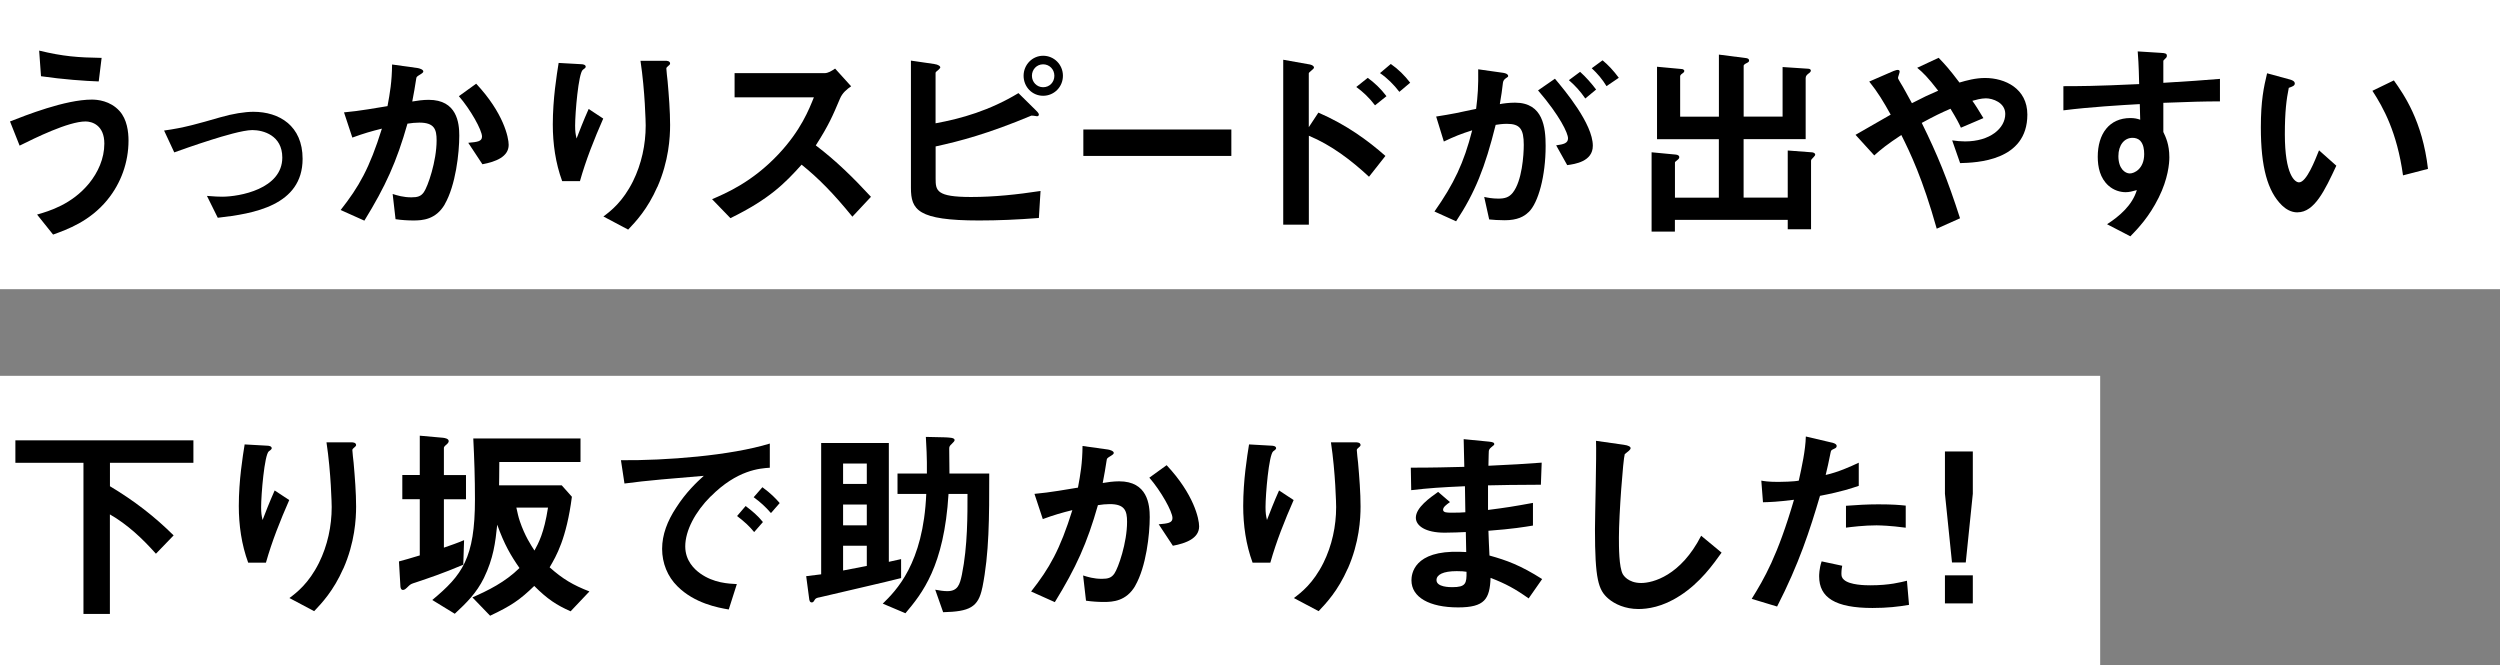 <?xml version="1.0" encoding="UTF-8"?><svg id="b" xmlns="http://www.w3.org/2000/svg" viewBox="0 0 432.25 114.98"><rect x="0" y="0" width="432.25" height="114.98" fill="#808080" stroke="none"/><defs><style>.d{fill:#fff;}</style></defs><g id="c"><rect class="d" width="432.25" height="50"/><rect class="d" y="64.98" width="363.12" height="50"/><path d="M18.54,34.59c-3.06,3.71-6.91,5.08-9.36,5.97l-2.77-3.46c2.12-.61,6.01-1.76,9-5.4,1.51-1.87,2.63-4.25,2.63-6.88,0-3.17-2.12-3.82-3.24-3.82-2.99,0-8.78,2.88-11.41,4.18l-1.66-4.18c2.66-1.04,9.54-3.78,14.15-3.78.94,0,3.17.18,4.79,1.98,1.3,1.44,1.55,3.6,1.55,5.11,0,3.74-1.3,7.38-3.67,10.26ZM17.06,14.08c-2.27-.07-6.26-.36-9.97-.9l-.32-4.43c4.18,1.01,6.66,1.19,10.8,1.26l-.5,4.07Z"/><path d="M37.65,37.65l-1.87-3.78c1.33.11,2.05.14,2.63.14,2.99,0,10.4-1.33,10.4-6.77,0-3.85-3.31-4.75-5.18-4.75-1.62,0-5.18,1.08-7.02,1.66-.72.22-3.06.97-6.48,2.2l-1.76-3.78c3.46-.47,5.9-1.19,9.65-2.27,2.23-.65,4.32-.97,5.8-.97,4.46,0,8.5,2.41,8.5,8.13,0,8.1-8.53,9.5-14.65,10.19Z"/><path d="M76.89,35.35c-1.55,2.63-3.85,2.77-5.4,2.77-.97,0-2.09-.07-3.1-.22l-.5-4.36c.79.25,1.84.58,3.24.58,1.08,0,1.66-.18,2.16-.9.68-.97,2.2-5.33,2.2-8.96,0-1.91-.4-3.06-2.99-3.06-.65,0-1.37.07-2.05.18-1.87,6.59-3.78,10.8-7.45,16.77l-4.1-1.84c3.17-4.03,5-7.23,7.13-14.07-1.76.43-3.24.86-5.11,1.55l-1.44-4.36c2.63-.22,5.94-.83,7.52-1.08.43-2.3.76-4.21.79-7.2l4.39.61c.29.04,1.01.25,1.01.58,0,.14-.07.25-.47.5-.65.4-.72.43-.76.79-.18,1.3-.43,2.56-.68,3.92.79-.14,1.87-.29,2.84-.29,4.9,0,5.29,4,5.29,6.19,0,2.99-.61,8.57-2.52,11.88ZM83.41,28.4l-2.45-3.71c1.55-.14,2.38-.22,2.38-1.08,0-1.12-2.02-4.72-4-6.98l2.99-2.16c4.72,5.04,5.62,9.29,5.62,10.58,0,2.05-2.23,2.92-4.54,3.35Z"/><path d="M100.26,31.32h-3.06c-1.15-3.13-1.62-6.48-1.62-9.79,0-4.43.68-8.6,1.01-10.65l3.92.22c.22,0,.76.07.76.43,0,.25-.36.4-.5.54-.76.61-1.33,7.49-1.33,9.65,0,1.04.07,1.44.25,2.23.47-1.22,1.19-3.1,2.09-5.11l2.52,1.66c-1.55,3.53-2.99,7.13-4.03,10.83ZM113.65,32.32c-1.69,3.85-3.74,6.01-5.04,7.38l-4.28-2.27c1.3-.97,3.35-2.56,5.11-6.08,1.48-2.99,2.2-6.34,2.2-9.65,0-.4-.11-5.94-.9-11.19h4.36c.11,0,.76,0,.76.47,0,.32-.65.54-.65.86s.18,1.84.22,2.2c.22,2.52.43,5.18.43,7.56,0,2.16-.22,6.23-2.2,10.73Z"/><path d="M147.38,37.47c-3.28-4.03-5.83-6.62-8.78-9-2.88,3.2-5.54,5.94-12.31,9.25l-3.17-3.28c2.34-1.01,6.91-2.92,11.48-7.78,3.89-4.14,5.29-7.77,6.12-9.83h-13.71v-4.18h15.51c.68,0,1.22-.36,1.87-.79l2.77,3.06c-.72.5-1.51,1.12-1.94,2.16-1.22,2.88-1.91,4.54-4.17,8.06,3.49,2.63,6.59,5.69,9.54,8.89l-3.2,3.42Z"/><path d="M179.6,37.69c-3.71.29-7.05.43-10.33.43-10.62,0-11.77-1.84-11.77-5.65V10.48l4,.58c.79.11,1.08.4,1.08.61,0,.07-.07.14-.32.4-.36.29-.5.4-.5.54v8.71c4.5-.83,9.32-2.2,14.33-5.22l2.99,2.95c.11.11.54.5.54.76,0,.22-.18.29-.32.29-.18,0-.47-.11-.97-.11-7.56,3.17-12.45,4.43-16.56,5.33v5.54c0,2.09.11,3.2,6.12,3.2,4.03,0,8.03-.43,12.02-1.04l-.29,4.68ZM180.36,16.56c-1.91,0-3.38-1.55-3.38-3.46s1.51-3.46,3.38-3.46,3.42,1.51,3.42,3.46-1.55,3.46-3.42,3.46ZM180.36,11.12c-1.12,0-1.94.9-1.94,1.98s.83,1.98,1.94,1.98,1.94-.86,1.94-1.98-.86-1.98-1.94-1.98Z"/><path d="M187.31,26.96v-4.57h25.59v4.57h-25.59Z"/><path d="M236.7,30.56c-3.1-2.88-6.51-5.47-10.4-7.09v15.37h-4.43V10.33l4.46.79c.07,0,.86.14.86.58,0,.22-.9.79-.9.97v9.32l1.66-2.52c4.82,2.09,8.53,4.79,11.59,7.49l-2.84,3.6ZM237.74,18.21c-1.01-1.33-2.09-2.34-3.24-3.17l1.98-1.58c1.15.83,2.23,1.84,3.24,3.17l-1.98,1.58ZM241.95,15.88c-.97-1.26-2.09-2.38-3.35-3.24l1.87-1.58c1.3.9,2.38,1.98,3.35,3.24l-1.87,1.58Z"/><path d="M264.28,36.68c-.76.76-1.94,1.4-4.1,1.4-1.08,0-2.05-.07-2.7-.14l-.86-3.89c.65.14,1.4.29,2.45.29,1.12,0,1.84-.22,2.48-1.01,1.62-2.02,1.91-6.55,1.91-8.28,0-2.77-.68-3.64-2.92-3.64-.79,0-1.51.11-1.94.18-1.84,7.38-3.56,11.7-6.84,16.67l-3.74-1.69c3.38-4.82,5.08-8.39,6.52-14.04-1.94.61-3.1,1.08-4.9,1.94l-1.33-4.32c2.74-.43,3.96-.68,6.91-1.33.29-2.3.4-3.82.36-6.84l4.32.61c.47.07.86.25.86.54,0,.14-.04.18-.4.4q-.43.29-.5.76c-.18,1.44-.25,2.09-.54,3.71.58-.11,1.58-.25,2.63-.25,4.86,0,5.29,4.28,5.29,7.49,0,5.18-1.26,9.83-2.95,11.45ZM270.97,28.55l-1.91-3.42c1.3-.18,2.05-.36,2.05-1.22s-1.37-3.85-5.18-8.28l2.92-2.02c1.66,1.98,6.55,7.78,6.55,11.59,0,2.74-3.1,3.17-4.43,3.35ZM274.1,17.03c-.9-1.3-1.73-2.2-2.84-3.17l1.94-1.44c1.01.9,1.98,2.02,2.77,3.06l-1.87,1.55ZM277.77,14.9c-.72-1.19-1.58-2.2-2.56-3.1l1.87-1.37c.97.79,1.91,1.8,2.81,3.02l-2.12,1.44Z"/><path d="M313.63,27.11c-.43.43-.5.5-.5.72v11.81h-4.03v-1.62h-19.51v2.02h-4.03v-13.71l4.21.4c.32.04.58.18.58.43s-.22.43-.32.5c-.43.32-.43.36-.43.47v6.05h7.59v-10.11h-10.69v-12.53l4.32.4c.14,0,.4.14.4.32,0,.22-.22.36-.32.43-.36.22-.4.43-.4.5v6.98h6.7v-10.73l4.75.61c.22.04.47.14.47.4s-.18.32-.36.43c-.25.11-.58.29-.58.5v8.78h6.73v-8.57l4.39.29c.25,0,.5.11.5.32s-.22.36-.25.4c-.4.29-.65.5-.65.9v10.55h-10.73v10.11h7.63v-8.14l4.25.32c.29.04.5.22.5.36,0,.18-.14.32-.22.4Z"/><path d="M338.9,28.19l-1.37-3.92c.72.11,1.51.18,2.23.18,4.32,0,6.95-2.27,6.95-4.75,0-1.98-2.2-2.7-3.35-2.7-.83,0-1.84.29-2.34.43.5.68,1.08,1.62,1.91,2.99l-3.89,1.66c-.32-.72-.68-1.44-1.8-3.28-1.76.76-2.77,1.26-4.97,2.45,2.7,5.47,4.46,9.75,6.62,16.49l-4.03,1.8c-2.45-8.71-4.57-13.1-6.12-16.2-2.45,1.62-3.53,2.48-4.68,3.53l-3.24-3.56c.5-.29,1.08-.61,6.08-3.49-1.22-2.2-2.23-3.89-3.71-5.72l3.82-1.66c.43-.18,1.44-.68,1.44-.04,0,.18-.29.9-.29,1.08,0,.14.36.68.47.9.25.36,1.33,2.34,1.94,3.46,1.94-1.01,3.02-1.51,4.54-2.16-1.8-2.34-2.66-3.17-3.63-3.96l3.71-1.73c1.04,1.08,1.84,1.94,3.6,4.28,1.22-.36,2.77-.79,4.43-.79,3.42,0,7.31,1.8,7.31,6.33,0,8.06-8.82,8.31-11.63,8.39Z"/><path d="M374.04,17.78v5.04c.4.86,1.04,2.12,1.04,4.39,0,1.04-.22,3.71-1.84,6.95-1.66,3.35-3.6,5.36-4.9,6.7l-4.03-2.09c2.16-1.4,4.36-3.28,5.15-5.9-.79.22-1.33.36-1.94.36-.94,0-2.05-.32-2.95-1.12-1.48-1.3-1.87-3.24-1.87-5,0-3.96,1.98-6.7,5.65-6.7.68,0,1.19.11,1.69.29l-.07-2.7c-3.2.18-8.64.5-13.21,1.08v-4.18c2.45,0,5.54,0,13.1-.36-.04-1.12-.04-3.02-.25-5.65l4,.25c.83.04,1.04.14,1.04.5,0,.22-.07.32-.32.54-.25.22-.29.29-.29.43v3.71c5-.29,6.12-.4,9.79-.68v3.89c-2.74,0-5.11.07-9.79.25ZM370.05,24.33c-.36-.36-.86-.5-1.33-.5-1.44,0-2.45,1.26-2.45,3.17,0,2.16,1.15,2.99,1.98,2.99.76,0,2.48-.79,2.48-3.35,0-.76-.11-1.69-.68-2.3Z"/><path d="M397.23,36.72c-1.15,0-2.05-.61-2.66-1.19-2.52-2.45-3.67-6.66-3.67-13.5,0-4.61.5-6.95,1.08-9.36l3.96,1.08c.25.07.83.25.83.68,0,.4-.43.54-1.04.76-.4,1.98-.68,4.07-.68,8.03,0,7.02,1.73,8.31,2.45,8.31,1.3,0,2.77-3.82,3.46-5.54l2.99,2.66c-1.98,4.25-3.78,8.06-6.7,8.06ZM415.48,30.31c-1.04-7.49-3.42-11.73-5.29-14.61l3.71-1.8c1.73,2.45,4.93,6.98,5.9,15.3l-4.32,1.12Z"/><path d="M19.01,80v4.07c4.21,2.52,7.7,5.22,11.01,8.5l-3.06,3.17c-2.34-2.63-4.9-5.04-7.96-6.8v17.21h-4.57v-26.13H2.66v-3.89h30.78v3.89h-14.43Z"/><path d="M45.97,97.28h-3.06c-1.15-3.13-1.62-6.48-1.62-9.79,0-4.43.68-8.6,1.01-10.65l3.92.22c.22,0,.76.07.76.43,0,.25-.36.4-.5.54-.76.61-1.33,7.49-1.33,9.65,0,1.04.07,1.44.25,2.23.47-1.22,1.19-3.1,2.09-5.11l2.52,1.66c-1.55,3.53-2.99,7.13-4.03,10.83ZM59.36,98.29c-1.69,3.85-3.74,6.01-5.04,7.38l-4.28-2.27c1.3-.97,3.35-2.56,5.11-6.08,1.48-2.99,2.2-6.34,2.2-9.65,0-.4-.11-5.94-.9-11.19h4.36c.11,0,.76,0,.76.47,0,.32-.65.54-.65.86s.18,1.84.22,2.2c.22,2.52.43,5.18.43,7.56,0,2.16-.22,6.23-2.2,10.73Z"/><path d="M76.75,86.3v8.39c1.33-.47,2.23-.76,3.49-1.3l-.14,4.25c-3.67,1.55-5.87,2.27-8.21,3.06-.79.25-.86.29-1.19.58-.58.58-.76.72-1.04.72-.36,0-.43-.47-.43-.65l-.25-4.28c1.22-.32,1.55-.43,3.6-1.04v-9.72h-3.02v-4.18h3.02v-6.8l4.03.36c.29.04.97.14.97.58,0,.18-.11.36-.4.61-.36.29-.43.43-.43.58v4.68h3.82v4.18h-3.82ZM98.67,105.7c-2.45-1.08-4.03-2.12-6.3-4.39-2.45,2.38-3.96,3.42-7.63,5.15l-3.06-3.17c2.7-1.19,5.65-2.63,8.14-5.08-1.48-2.12-2.63-4.07-3.85-7.49-.32,3.1-.65,5.8-2.3,9.21-1.3,2.63-2.99,4.28-5.04,6.19l-3.89-2.38c5.18-4.32,7.38-7.2,7.38-17.42,0-3.53-.11-7.02-.29-10.51h18.54v4.07h-14.04c0,2.59-.04,3.06-.04,4.03h10.83l1.76,1.98c-.94,7.24-2.7,10.26-3.85,12.2,2.27,2.02,4.03,3.06,6.88,4.17l-3.24,3.42ZM89.28,87.77c.22.94.32,1.55.61,2.38.86,2.52,1.91,4.1,2.52,5.04.68-1.26,1.66-2.99,2.34-7.42h-5.47Z"/><path d="M122.87,85.83c-2.66,2.66-4.39,5.9-4.39,8.64,0,2.48,1.58,3.96,2.59,4.68,2.34,1.66,4.86,1.76,6.33,1.84l-1.4,4.39c-1.91-.32-5.94-1.08-8.86-4-1.73-1.69-2.66-4.03-2.66-6.48s.9-4.82,2.45-7.16c1.69-2.63,3.49-4.32,4.75-5.47-4.82.4-10.12.83-13.71,1.33l-.61-4.03c7.77.07,18.93-.79,25.74-2.88v4.18c-1.69.11-5.65.36-10.22,4.97ZM130.39,91.99c-.79-.97-1.55-1.69-2.95-2.77l1.48-1.73c1.19.9,2.09,1.66,2.99,2.77l-1.51,1.73ZM133.3,88.71c-.94-1.08-1.8-1.87-2.99-2.74l1.51-1.73c1.51,1.12,2.23,1.87,2.99,2.74l-1.51,1.73Z"/><path d="M141.62,103.29c-.5.11-.61.18-.79.47-.14.25-.25.4-.47.4-.36,0-.43-.36-.47-.76l-.5-3.78c.36-.04,2.05-.25,2.59-.32v-22.71h11.7v20.55c1.08-.25,1.26-.29,2.12-.47v3.28c-2.02.54-11.95,2.81-14.18,3.35ZM149.87,80.14h-4.1v3.53h4.1v-3.53ZM149.87,87.23h-4.1v3.6h4.1v-3.6ZM149.87,94.36h-4.1v4.28c1.01-.18,1.33-.25,4.1-.79v-3.49ZM169.84,101.6c-.68,3.42-2.23,4.14-6.77,4.25l-1.37-3.89c.76.14,1.44.25,2.09.25,1.8,0,2.16-1.12,2.52-2.84,1.01-4.93.97-10.51.97-13.97h-3.28c-.76,12.53-4.57,17.21-7.45,20.63l-3.92-1.66c2.27-2.23,7.02-6.88,7.52-18.97h-4.97v-3.53h5.08c.04-2.74-.11-5.08-.18-6.33l3.17.07c.83.04,1.8.04,1.8.47,0,.18-.14.32-.5.68-.4.36-.43.5-.43.86,0,.61.04,3.56.04,4.25h6.88c0,7.67,0,13.79-1.19,19.73Z"/><path d="M196.27,101.31c-1.55,2.63-3.85,2.77-5.4,2.77-.97,0-2.09-.07-3.1-.22l-.5-4.36c.79.25,1.84.58,3.24.58,1.08,0,1.66-.18,2.16-.9.68-.97,2.2-5.33,2.2-8.96,0-1.91-.4-3.06-2.99-3.06-.65,0-1.37.07-2.05.18-1.87,6.59-3.78,10.8-7.45,16.77l-4.1-1.84c3.17-4.03,5-7.23,7.13-14.07-1.76.43-3.24.86-5.11,1.55l-1.44-4.36c2.63-.22,5.94-.83,7.52-1.08.43-2.3.76-4.21.79-7.2l4.39.61c.29.04,1.01.25,1.01.58,0,.14-.07.25-.47.5-.65.4-.72.43-.76.79-.18,1.3-.43,2.56-.68,3.92.79-.14,1.87-.29,2.84-.29,4.9,0,5.29,4,5.29,6.19,0,2.99-.61,8.57-2.52,11.88ZM202.79,94.36l-2.45-3.71c1.55-.14,2.38-.22,2.38-1.08,0-1.12-2.02-4.72-4-6.98l2.99-2.16c4.72,5.04,5.62,9.29,5.62,10.58,0,2.05-2.23,2.92-4.54,3.35Z"/><path d="M219.63,97.28h-3.06c-1.15-3.13-1.62-6.48-1.62-9.79,0-4.43.68-8.6,1.01-10.65l3.92.22c.22,0,.76.07.76.43,0,.25-.36.4-.5.54-.76.61-1.33,7.49-1.33,9.65,0,1.04.07,1.44.25,2.23.47-1.22,1.19-3.1,2.09-5.11l2.52,1.66c-1.55,3.53-2.99,7.13-4.03,10.83ZM233.03,98.29c-1.69,3.85-3.74,6.01-5.04,7.38l-4.28-2.27c1.3-.97,3.35-2.56,5.11-6.08,1.48-2.99,2.2-6.34,2.2-9.65,0-.4-.11-5.94-.9-11.19h4.36c.11,0,.76,0,.76.47,0,.32-.65.54-.65.86s.18,1.84.22,2.2c.22,2.52.43,5.18.43,7.56,0,2.16-.22,6.23-2.2,10.73Z"/><path d="M264.31,103.47c-2.34-1.66-3.92-2.52-6.59-3.56-.14,3.67-1.01,5.11-5.62,5.11-4.97,0-8.06-1.76-8.06-4.68,0-1.04.36-5.22,8.46-4.93l1.01.04-.07-3.46c-.65.04-2.63.11-3.67.11-3.31,0-4.97-1.19-4.97-2.59,0-1.76,2.45-3.46,3.85-4.46l2.05,1.76c-.65.47-1.19.86-1.19,1.33,0,.5.76.5,1.37.5,1.19,0,1.66,0,2.48-.07l-.07-4.5c-4.14.18-6.19.32-9.29.68l-.07-3.89c4.1,0,6.05-.07,9.25-.14l-.11-4.79,4.39.43c.68.07.9.18.9.43,0,.14-.07.18-.47.5-.14.11-.4.32-.47.65,0,.04-.04.72-.07,2.59,4.61-.22,5.83-.29,9.21-.54l-.14,3.82c-4,0-7.34.07-9.14.11v4.25c3.13-.4,4.46-.61,7.77-1.22v3.92c-1.55.25-3.46.58-7.7.9.07,1.8.07,2.16.18,4.28,2.99.83,5.36,1.69,9.11,4.07l-2.34,3.35ZM251.86,98.75c-2.34,0-3.49.61-3.49,1.55,0,1.22,2.3,1.22,2.74,1.22,2.34,0,2.48-.65,2.45-2.66-.4-.07-.86-.11-1.69-.11Z"/><path d="M290.45,103c-3.02,1.98-5.65,2.3-7.16,2.3-2.27,0-4.1-.83-5.25-1.83-1.69-1.48-2.27-3.31-2.27-11.95,0-2.2.29-12.89.18-15.3l4.79.68c.86.11,1.19.36,1.19.58,0,.29-.43.58-1.01,1.04-.29.94-1.01,10.44-1.01,14.4,0,1.66,0,5.15.68,6.37.07.11.86,1.51,3.17,1.51,2.02,0,6.84-1.26,10.37-8.17l3.53,2.92c-1.48,2.05-3.64,5.15-7.2,7.45Z"/><path d="M314.68,85.72c-1.76,5.98-3.64,11.77-7.42,19.15l-4.39-1.33c2.16-3.49,4.46-7.38,7.31-17.13-2.88.36-4.1.4-5.36.43l-.29-3.74c.4.07,1.15.22,2.92.22.5,0,2.77-.04,3.56-.22.54-2.45,1.15-5.22,1.22-7.63l4.43,1.04c.07,0,.9.18.9.58,0,.25-.11.36-.43.5-.47.22-.54.25-.61.61-.32,1.62-.61,2.92-.86,3.92,2.12-.47,4.28-1.44,5.72-2.12v4c-1.22.4-2.74.97-6.7,1.73ZM323.78,105.12c-6.48,0-9.25-1.8-9.25-5.47,0-.18,0-1.33.43-2.59l3.56.76c-.14.68-.14,1.26-.14,1.33,0,.47.07.76.43,1.08,1.01.94,3.74.97,4.57.97,3.35,0,5.29-.54,6.33-.79l.36,4.17c-1.84.32-3.78.54-6.3.54ZM324.57,90.83c-2.3,0-4.54.29-5.4.4v-3.78c1.87-.14,3.67-.25,5.58-.25,2.52,0,3.67.11,4.75.22v3.82c-2.7-.36-4.39-.4-4.93-.4Z"/><path d="M341.1,78.06v7.31l-1.22,11.88h-2.38l-1.22-11.88v-7.31h4.82ZM341.1,99.47v4.86h-4.82v-4.86h4.82Z"/></g></svg>